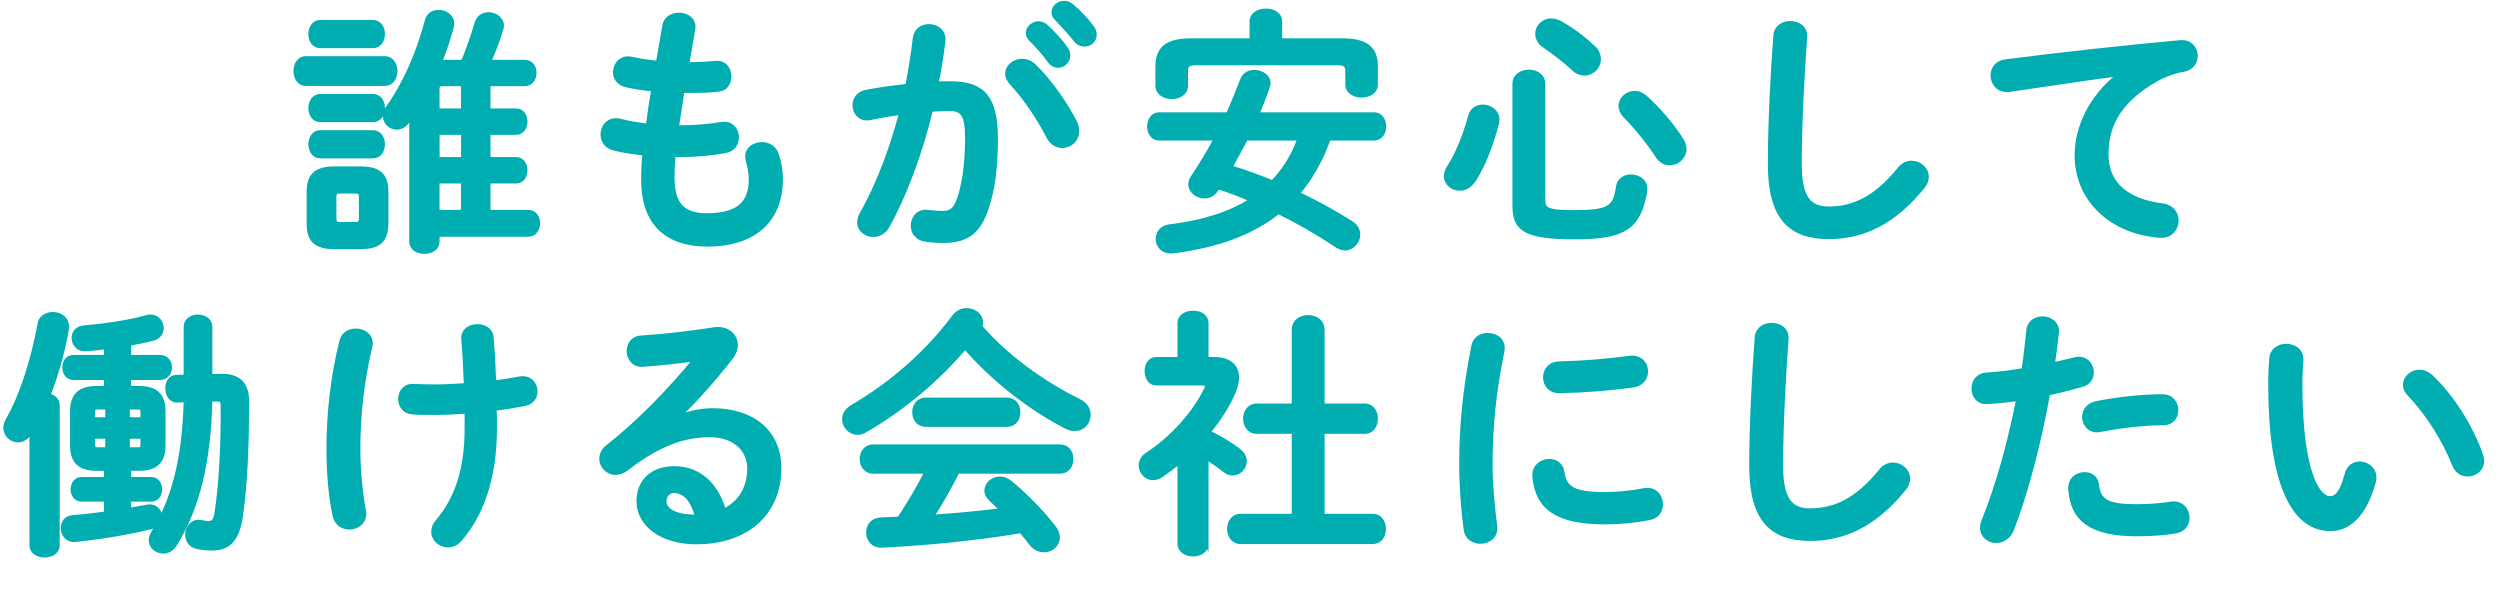 <?xml version="1.0" encoding="UTF-8"?>
<svg id="_レイヤー_2" data-name="レイヤー 2" xmlns="http://www.w3.org/2000/svg" width="289.89" height="70.79" viewBox="0 0 289.89 70.79">
  <defs>
    <style>
      .cls-1 {
        fill: #00adb0;
        stroke: #00adb0;
        stroke-miterlimit: 10;
        stroke-width: .45px;
      }
    </style>
  </defs>
  <g id="_ポップアプPC" data-name="ポップアプPC">
    <g id="goal_detail_pc_28">
      <g>
        <path class="cls-1" d="M35.45,9.74c-.78,0-1.2-.75-1.2-1.5s.42-1.5,1.2-1.5h9.18c.81,0,1.23.75,1.23,1.5s-.42,1.5-1.23,1.5h-9.18ZM38.78,28.67c-2.25,0-3-.9-3-2.73v-3.69c0-1.83.75-2.73,3-2.73h3.03c2.28,0,3,.9,3,2.73v3.69c-.03,2.13-1.02,2.7-3,2.73h-3.03ZM37.12,5.36c-.75,0-1.14-.72-1.14-1.41s.39-1.41,1.14-1.41h6.12c.78,0,1.17.69,1.17,1.41s-.39,1.41-1.17,1.41h-6.12ZM37.12,13.94c-.75,0-1.14-.72-1.14-1.41s.39-1.41,1.14-1.41h6.12c.78,0,1.17.69,1.17,1.41s-.39,1.41-1.17,1.41h-6.12ZM37.12,18.14c-.75,0-1.14-.72-1.14-1.41s.39-1.41,1.14-1.41h6.12c.78,0,1.17.69,1.17,1.41s-.39,1.41-1.17,1.41h-6.12ZM41.21,25.97c.48,0,.63-.18.63-.69v-2.4c0-.51-.15-.66-.63-.66h-1.83c-.45,0-.6.15-.6.66v2.4c0,.45.12.69.6.69h1.83ZM59.86,12.8c.72,0,1.08.66,1.08,1.29s-.36,1.32-1.08,1.32h-3.21v3.03h3.21c.72,0,1.08.66,1.08,1.29s-.36,1.32-1.08,1.32h-3.21v3.51h4.59c.78,0,1.17.66,1.17,1.32s-.39,1.35-1.17,1.35h-10.5v.78c0,.81-.75,1.2-1.53,1.2s-1.53-.39-1.53-1.2v-14.52c-.15.21-.27.39-.42.6-.36.51-.81.72-1.26.72-.72,0-1.38-.57-1.38-1.35,0-.3.09-.63.33-.96,2.04-2.85,3.6-6.51,4.53-10.08.18-.75.78-1.05,1.38-1.05.78,0,1.59.51,1.59,1.38,0,.12-.03.24-.06.39-.33,1.29-.81,2.67-1.35,4.02h2.64c.6-1.47,1.11-2.88,1.56-4.44.21-.75.78-1.08,1.41-1.08.75,0,1.56.51,1.56,1.35,0,.12-.03.24-.06.36-.39,1.32-.87,2.58-1.44,3.81h4.14c.78,0,1.14.66,1.14,1.29s-.36,1.32-1.14,1.32h-4.2v3.03h3.21ZM53.68,12.8v-3.03h-2.28c-.51,0-.66.12-.66.6v2.43h2.94ZM50.75,18.44h2.94v-3.03h-2.94v3.03ZM53.68,24.56v-3.51h-2.94v3.51h2.94Z"/>
        <path class="cls-1" d="M79.7,7.43h.21c1.17,0,2.16-.06,3.09-.15,1.05-.09,1.59.75,1.59,1.59,0,.75-.42,1.47-1.29,1.53-.93.12-1.83.15-3.33.15h-.84c-.18,1.41-.42,2.79-.63,4.2h.48c1.59,0,3.36-.15,4.71-.39,1.11-.18,1.77.69,1.77,1.56,0,.72-.39,1.41-1.29,1.59-1.44.3-3.48.48-5.22.48h-.84c-.09,1.05-.12,1.89-.12,2.61,0,3.24,1.35,4.35,3.99,4.35,3.3,0,5.07-1.17,5.07-4.14,0-.69-.15-1.53-.36-2.22-.03-.15-.06-.3-.06-.45,0-.9.84-1.44,1.71-1.44.75,0,1.5.39,1.77,1.29.3.93.45,1.86.45,2.76,0,5.13-3.48,7.62-8.52,7.62-4.68,0-7.47-2.4-7.47-7.53,0-.9.03-1.86.15-3.03-1.41-.15-2.58-.33-3.6-.6-.87-.24-1.26-.93-1.26-1.62,0-.84.57-1.65,1.53-1.65.18,0,.36,0,.54.06.93.24,1.95.42,3.18.57.18-1.41.39-2.79.63-4.2-1.17-.09-2.22-.27-3.15-.48-.9-.21-1.29-.87-1.29-1.5,0-.93.75-1.83,1.89-1.59.96.21,1.95.36,3.09.48l.75-4.32c.15-.87.93-1.26,1.71-1.26.93,0,1.86.6,1.65,1.71l-.69,4.02Z"/>
        <path class="cls-1" d="M102.89,26.3c-.42.66-1.02.96-1.62.96-.87,0-1.65-.6-1.65-1.5,0-.27.09-.6.27-.93,1.89-3.33,3.45-7.44,4.59-11.73-1.23.15-2.43.36-3.57.6-1.17.24-1.83-.63-1.83-1.5,0-.69.42-1.38,1.35-1.56,1.53-.3,3.18-.51,4.77-.69.36-1.83.66-3.69.87-5.52.12-.96.87-1.41,1.65-1.41.9,0,1.8.6,1.68,1.71-.18,1.62-.45,3.3-.78,4.95.6-.03,1.14-.03,1.62-.03,3.84,0,5.25,1.74,5.25,6.45,0,2.82-.27,5.34-.81,7.17-.93,3.45-2.31,4.68-5.34,4.68-.72,0-1.47-.06-2.04-.15-1.02-.15-1.47-.9-1.47-1.62,0-.9.63-1.77,1.77-1.62.57.06,1.02.12,1.65.12,1.05,0,1.59-.33,2.1-2.1.51-1.71.78-4.05.78-6.51,0-2.7-.51-3.42-1.95-3.42-.66,0-1.41.03-2.22.09-1.2,4.95-2.97,9.78-5.07,13.56ZM124.67,14.18c.18.36.24.72.24,1.02,0,1.05-.84,1.74-1.74,1.74-.6,0-1.26-.33-1.65-1.14-1.11-2.16-2.67-4.47-4.26-6.18-.33-.36-.48-.75-.48-1.08,0-.84.84-1.5,1.74-1.5.48,0,.96.18,1.38.57,1.89,1.8,3.75,4.56,4.77,6.57ZM119.17,3.83c0-.6.6-1.14,1.26-1.14.27,0,.57.09.84.33.81.72,1.71,1.68,2.34,2.61.21.27.27.54.27.81,0,.66-.57,1.2-1.2,1.2-.36,0-.72-.18-.99-.57-.72-.99-1.53-1.86-2.22-2.55-.21-.24-.3-.48-.3-.69ZM122.15,1.43c0-.6.57-1.11,1.26-1.11.3,0,.6.12.9.36.78.66,1.68,1.59,2.31,2.46.24.3.33.6.33.9,0,.66-.57,1.14-1.2,1.14-.36,0-.75-.15-1.05-.54-.69-.87-1.53-1.77-2.22-2.49-.24-.24-.33-.48-.33-.72Z"/>
        <path class="cls-1" d="M154.09,16.07c-.36.93-.69,1.83-1.17,2.7-.66,1.32-1.47,2.55-2.43,3.66,2.13,1.02,4.23,2.16,6.21,3.42.57.36.81.87.81,1.35,0,.81-.69,1.62-1.56,1.62-.3,0-.63-.12-.96-.33-2.28-1.53-4.5-2.79-6.75-3.9-3.06,2.43-7.08,3.93-12.21,4.56-1.17.15-1.8-.66-1.8-1.44,0-.69.45-1.35,1.38-1.47,3.96-.48,7.08-1.5,9.51-3.06-1.26-.54-2.58-1.05-3.87-1.47l-.18.27c-.36.57-.9.81-1.41.81-.84,0-1.65-.63-1.65-1.41,0-.27.09-.54.27-.81.99-1.5,1.89-2.97,2.7-4.5h-6.6c-.75,0-1.14-.72-1.14-1.41s.39-1.41,1.14-1.41h8.01c.57-1.29,1.11-2.61,1.65-4.02.24-.63.81-.9,1.41-.9.81,0,1.65.51,1.65,1.29,0,.15,0,.27-.06.42-.39,1.11-.81,2.19-1.26,3.21h13.56c.78,0,1.17.69,1.17,1.41s-.39,1.41-1.17,1.41h-5.25ZM145.12,2.48c0-.84.84-1.26,1.68-1.26s1.65.42,1.65,1.26v2.19h7.2c2.82,0,3.9.96,3.9,3.06v2.07c0,.87-.84,1.29-1.65,1.29s-1.68-.42-1.68-1.29v-1.56c0-.63-.27-.9-1.11-.9h-16.47c-.84,0-1.11.27-1.11.9v1.71c0,.87-.84,1.32-1.65,1.32s-1.68-.45-1.68-1.32v-2.22c0-2.1,1.08-3.06,3.9-3.06h7.02v-2.19ZM144.49,16.07c-.6,1.11-1.17,2.22-1.8,3.33,1.65.48,3.27,1.08,4.86,1.74,1.38-1.41,2.46-3.21,3.12-5.07h-6.18Z"/>
        <path class="cls-1" d="M171.94,12.35c.84,0,1.71.57,1.71,1.53,0,.12-.03.27-.06.42-.63,2.49-1.59,4.95-2.7,6.63-.45.66-1.05.96-1.62.96-.84,0-1.62-.6-1.62-1.47,0-.33.12-.69.36-1.05.99-1.53,1.86-3.72,2.46-5.91.21-.78.84-1.11,1.47-1.11ZM175.6,9.74c0-.96.84-1.44,1.68-1.44s1.68.48,1.68,1.44v13.38c0,1.17.42,1.47,3.48,1.47,4.11,0,4.83-.45,5.16-2.91.12-.84.81-1.23,1.5-1.23.93,0,1.86.63,1.68,1.71-.72,4.35-2.58,5.37-8.22,5.37-6.03,0-6.96-1.11-6.96-3.75v-14.04ZM184.75,5.48c.48.45.66.93.66,1.38,0,.93-.78,1.68-1.68,1.68-.39,0-.81-.12-1.2-.48-1.14-1.05-2.34-1.98-3.45-2.73-.6-.39-.84-.93-.84-1.41,0-.81.69-1.56,1.62-1.56.33,0,.66.09,1.02.27,1.29.69,2.73,1.77,3.87,2.85ZM194.98,16.19c.24.39.36.75.36,1.08,0,.96-.84,1.68-1.74,1.68-.51,0-1.05-.27-1.44-.87-.96-1.53-2.61-3.51-3.72-4.62-.39-.39-.54-.78-.54-1.17,0-.84.78-1.53,1.65-1.53.39,0,.81.15,1.2.48,1.41,1.23,3.18,3.27,4.23,4.95Z"/>
        <path class="cls-1" d="M205.85,4.16c.06-1.02.9-1.5,1.74-1.5.93,0,1.83.57,1.74,1.65-.33,4.44-.63,10.14-.63,14.76,0,4.02,1.23,5.1,3.36,5.1,2.79,0,5.4-1.14,8.16-4.56.42-.54.96-.75,1.44-.75.93,0,1.77.72,1.77,1.65,0,.36-.12.72-.42,1.11-3.42,4.26-7.05,5.88-10.95,5.88-4.47,0-6.84-2.22-6.84-8.46,0-4.77.3-10.47.63-14.88Z"/>
        <path class="cls-1" d="M245.71,8.6c-3.6.48-8.37,1.2-12.69,1.83-1.26.18-1.98-.75-1.98-1.68,0-.78.48-1.53,1.56-1.65,6.24-.81,13.98-1.65,20.22-2.22,1.17-.09,1.8.75,1.8,1.59,0,.72-.45,1.44-1.38,1.62-1.05.18-2.19.57-3.3,1.2-4.68,2.67-5.67,5.79-5.67,8.64,0,3.33,2.31,5.37,6.51,5.88,1.11.15,1.62.96,1.62,1.77,0,.93-.69,1.86-1.95,1.77-5.67-.42-9.66-4.23-9.66-9.33,0-3.15,1.53-6.69,4.92-9.36v-.06Z"/>
        <path class="cls-1" d="M3.58,50.08c-.42.69-.96.99-1.5.99-.78,0-1.47-.63-1.47-1.47,0-.27.09-.57.27-.9,1.62-2.82,2.94-6.96,3.69-11.1.12-.81.84-1.2,1.56-1.2.93,0,1.83.63,1.62,1.83-.45,2.61-1.2,5.25-2.13,7.62.6.12,1.08.51,1.08,1.17v16.2c0,.81-.75,1.2-1.53,1.2s-1.53-.39-1.53-1.2v-13.23l-.06.09ZM11.2,54.37c-1.98,0-2.85-.87-2.85-2.73v-3.93c0-1.86.87-2.73,2.85-2.73h1.08v-1.14h-3.78c-.69,0-1.05-.63-1.05-1.23,0-.63.36-1.23,1.05-1.23h3.78v-1.11c-.81.12-1.59.18-2.34.24-.9.06-1.41-.63-1.41-1.32,0-.6.39-1.17,1.2-1.23,2.4-.21,5.16-.6,7.29-1.2.15-.06.3-.06.45-.06.78,0,1.29.66,1.29,1.35,0,.54-.33,1.08-1.08,1.26-.84.21-1.77.39-2.7.57v1.5h3.54c.81,0,1.2.6,1.2,1.23s-.39,1.23-1.2,1.23h-3.54v1.14h1.14c1.98,0,2.85.87,2.85,2.73v3.93c0,1.86-.87,2.73-2.85,2.73h-1.14v1.17h2.55c.72,0,1.05.6,1.05,1.2s-.33,1.2-1.05,1.2h-2.55v1.17c.72-.12,1.41-.24,2.04-.36.96-.21,1.56.48,1.56,1.17,0,.51-.3,1.02-.99,1.2-2.52.63-5.88,1.2-8.88,1.5-.93.09-1.44-.66-1.44-1.38,0-.63.36-1.23,1.2-1.29,1.23-.09,2.52-.24,3.81-.42v-1.59h-2.82c-.69,0-1.05-.6-1.05-1.2s.36-1.2,1.05-1.2h2.82v-1.17h-1.08ZM11.29,47.26c-.36,0-.48.12-.48.48v.87h1.62v-1.35h-1.14ZM12.43,52.09v-1.44h-1.62v.96c0,.33.15.48.48.48h1.14ZM16.51,47.74c0-.36-.12-.48-.48-.48h-1.2v1.35h1.68v-.87ZM16.03,52.09c.36,0,.48-.12.48-.48v-.96h-1.68v1.44h1.2ZM24.4,46.36c-.15,7.14-1.47,12.57-4.11,16.8-.36.57-.87.81-1.35.81-.75,0-1.47-.54-1.47-1.32,0-.27.09-.57.27-.87,2.46-3.99,3.63-8.82,3.78-15.36l-.99.03c-.75.03-1.14-.72-1.14-1.44,0-.66.33-1.32,1.11-1.32l1.02-.03v-5.73c0-.84.72-1.23,1.44-1.23s1.44.39,1.44,1.23v5.67l1.08-.03c2.22-.06,3.18.9,3.18,3,0,5.22-.21,9.87-.72,13.26-.39,2.82-1.5,3.78-3.33,3.78-.72,0-1.14-.06-1.74-.18-.81-.15-1.17-.78-1.17-1.44,0-.81.6-1.65,1.62-1.47.33.06.51.12.87.12.51,0,.75-.24.9-1.11.51-3.27.75-7.68.72-12.51,0-.54-.15-.69-.66-.69l-.75.03Z"/>
        <path class="cls-1" d="M41.26,38.32c.87,0,1.74.54,1.74,1.5,0,.12-.03.27-.06.42-.96,3.99-1.38,8.07-1.38,11.73,0,2.58.27,5.22.63,7.14.03.15.06.3.06.45,0,1.05-.87,1.62-1.74,1.62-.75,0-1.5-.42-1.71-1.35-.48-2.19-.72-4.98-.72-7.83,0-3.93.45-8.25,1.5-12.45.21-.84.93-1.23,1.68-1.23ZM50.41,47.89c-1.11,0-1.8,0-2.58-.06-.96-.06-1.44-.81-1.44-1.56,0-.81.54-1.59,1.56-1.53.69.03,1.44.06,2.37.06,1.2,0,2.46-.06,3.69-.15-.06-1.8-.15-3.54-.3-5.34-.06-1.02.78-1.5,1.65-1.5.78,0,1.59.42,1.65,1.32.15,1.68.24,3.42.3,5.22,1.08-.15,2.1-.3,3-.48,1.14-.18,1.8.66,1.8,1.5,0,.66-.39,1.29-1.2,1.47-1.08.21-2.28.42-3.54.57.03.75.03,1.5.03,2.25,0,5.79-1.56,10.08-4.08,12.93-.39.45-.9.66-1.38.66-.9,0-1.71-.69-1.71-1.59,0-.39.12-.78.48-1.2,2.19-2.58,3.39-5.88,3.39-10.8v-1.92c-1.29.09-2.55.15-3.69.15Z"/>
        <path class="cls-1" d="M78.83,48.31c1.26-.51,2.61-.75,3.81-.75,4.68,0,7.74,2.55,7.74,6.72,0,5.25-3.78,8.61-9.63,8.61-4.11,0-6.72-2.1-6.72-4.77,0-2.25,1.5-3.84,4.17-3.84,2.88,0,4.89,1.92,5.76,4.92,1.86-.9,2.91-2.64,2.91-4.89,0-2.13-1.68-3.84-4.56-3.84-3.03,0-5.97,1.05-9.66,3.9-.42.33-.87.48-1.26.48-.93,0-1.68-.78-1.68-1.65,0-.48.21-.99.75-1.41,3.48-2.7,7.35-6.69,10.14-10.14-1.68.27-3.72.48-6.09.66-1.05.06-1.62-.78-1.62-1.62,0-.75.48-1.53,1.47-1.56,2.43-.15,5.61-.51,8.49-.96,1.47-.21,2.49.72,2.49,1.86,0,.45-.18.93-.54,1.41-1.77,2.28-4.05,4.89-6.03,6.78l.06.09ZM78.14,56.95c-.63,0-1.08.51-1.08,1.17,0,.99,1.14,1.77,3.51,1.77h.24c-.51-1.92-1.41-2.94-2.67-2.94Z"/>
        <path class="cls-1" d="M125.14,46.48c.78.39,1.11,1.02,1.11,1.62,0,.87-.63,1.65-1.62,1.65-.33,0-.66-.06-1.05-.27-4.14-2.13-8.49-5.52-11.67-9.21-3.18,3.75-7.35,7.26-11.64,9.69-.3.18-.57.24-.84.24-.87,0-1.56-.78-1.56-1.59,0-.51.27-1.05.93-1.44,4.59-2.67,8.76-6.33,11.82-10.47.39-.51.93-.75,1.47-.75.87,0,1.68.6,1.68,1.44,0,.15-.03.3-.09.48,2.94,3.42,7.26,6.57,11.46,8.61ZM111.04,54.7c-.9,1.8-1.89,3.54-2.97,5.22,2.7-.21,5.4-.42,8.07-.78-.42-.45-.87-.87-1.26-1.23-.36-.33-.51-.69-.51-1.02,0-.75.72-1.41,1.59-1.41.39,0,.78.15,1.17.45,1.77,1.44,3.75,3.48,5.07,5.19.33.42.48.84.48,1.2,0,.87-.78,1.5-1.62,1.5-.54,0-1.11-.24-1.56-.84-.33-.45-.72-.93-1.11-1.38-5.28.87-10.65,1.41-16.11,1.68-1.08.06-1.62-.75-1.62-1.53s.48-1.5,1.53-1.53c.69-.03,1.38-.06,2.07-.09,1.14-1.77,2.25-3.54,3.15-5.43h-6.18c-.87,0-1.32-.75-1.32-1.47s.45-1.47,1.32-1.47h21.69c.9,0,1.32.72,1.32,1.47s-.42,1.47-1.32,1.47h-11.88ZM116.77,46.33c.9,0,1.32.72,1.32,1.47s-.42,1.47-1.32,1.47h-9.45c-.87,0-1.32-.75-1.32-1.47s.45-1.47,1.32-1.47h9.45Z"/>
        <path class="cls-1" d="M139.91,63.04c0,.84-.78,1.26-1.56,1.26s-1.59-.42-1.59-1.26v-9.48c-.69.57-1.38,1.08-2.07,1.56-.33.24-.69.33-.99.33-.81,0-1.44-.72-1.44-1.47,0-.48.24-.96.78-1.32,2.91-1.86,5.58-4.95,6.81-7.56.06-.15.09-.24.09-.33,0-.21-.18-.3-.54-.3h-5.34c-.75,0-1.11-.72-1.11-1.44s.36-1.41,1.11-1.41h2.7v-4.14c0-.84.78-1.23,1.59-1.23s1.56.39,1.56,1.23v4.14h.87c1.71,0,2.67.78,2.67,2.16,0,.48-.12,1.05-.39,1.68-.66,1.56-1.68,3.15-2.91,4.65,1.26.6,2.61,1.41,3.48,2.1.51.39.72.84.72,1.26,0,.78-.66,1.44-1.41,1.44-.33,0-.66-.12-.99-.39-.6-.48-1.29-.96-2.04-1.41v9.93ZM150.01,50.08h-4.32c-.87,0-1.32-.78-1.32-1.53s.45-1.53,1.32-1.53h4.32v-8.79c0-.99.84-1.47,1.68-1.47s1.68.48,1.68,1.47v8.79h4.86c.9,0,1.32.75,1.32,1.53s-.42,1.53-1.32,1.53h-4.86v9.72h5.79c.9,0,1.32.75,1.32,1.53s-.42,1.53-1.32,1.53h-15.33c-.87,0-1.32-.78-1.32-1.53s.45-1.53,1.32-1.53h6.18v-9.72Z"/>
        <path class="cls-1" d="M172.52,38.83c.96,0,1.92.63,1.71,1.86-1.02,4.92-1.38,9-1.38,13.26,0,2.19.27,5.04.54,7.05.15,1.17-.78,1.83-1.71,1.83-.81,0-1.62-.45-1.74-1.47-.27-1.92-.51-4.89-.51-7.41,0-4.47.36-8.52,1.41-13.86.18-.87.93-1.26,1.68-1.26ZM186.13,57.28c1.35,0,3-.15,4.53-.45,1.23-.24,1.95.72,1.95,1.65,0,.69-.39,1.41-1.32,1.59-1.77.36-3.54.51-5.19.51-5.55,0-7.86-1.68-8.19-5.31-.09-1.17.84-1.83,1.74-1.83.72,0,1.41.42,1.53,1.29.27,1.86,1.2,2.55,4.95,2.55ZM190.88,43.06c0,.75-.48,1.5-1.53,1.65-2.64.36-5.61.6-8.46.66-1.17.03-1.74-.78-1.74-1.62,0-.78.54-1.59,1.62-1.62,2.79-.06,5.64-.3,8.25-.66,1.2-.12,1.86.72,1.86,1.59Z"/>
        <path class="cls-1" d="M203.69,39.16c.06-1.02.9-1.5,1.74-1.5.93,0,1.83.57,1.74,1.65-.33,4.44-.63,10.14-.63,14.76,0,4.02,1.23,5.1,3.36,5.1,2.79,0,5.4-1.14,8.16-4.56.42-.54.96-.75,1.44-.75.93,0,1.77.72,1.77,1.65,0,.36-.12.72-.42,1.11-3.42,4.26-7.05,5.88-10.95,5.88-4.47,0-6.84-2.22-6.84-8.46,0-4.77.3-10.47.63-14.88Z"/>
        <path class="cls-1" d="M230.48,46.63c-1.08.09-1.65-.72-1.65-1.56s.51-1.59,1.53-1.65c1.2-.06,2.64-.24,4.26-.51.27-1.65.39-2.97.57-4.62.09-.93.87-1.38,1.65-1.38.9,0,1.8.6,1.68,1.68-.15,1.44-.3,2.52-.48,3.66.84-.18,1.71-.39,2.58-.6.15-.03.3-.06.45-.06.93,0,1.5.78,1.5,1.59,0,.63-.36,1.26-1.17,1.47-1.38.39-2.7.72-3.9.99-1.08,5.88-2.52,11.43-4.2,15.78-.36.9-1.11,1.32-1.83,1.32-.84,0-1.65-.6-1.65-1.53,0-.27.06-.54.18-.84,1.65-4.08,2.97-8.85,4.02-14.1-1.29.18-2.49.3-3.54.36ZM241.73,54.97c.69,0,1.35.39,1.44,1.26.21,1.92,1.29,2.46,4.56,2.46,1.53,0,2.85-.12,4.05-.3,1.2-.18,1.89.75,1.89,1.65,0,.72-.45,1.44-1.38,1.59-1.29.21-2.79.33-4.5.33-5.16,0-7.53-1.59-7.74-5.28-.06-1.11.81-1.71,1.68-1.71ZM250.75,45.94c1.08,0,1.62.81,1.62,1.62s-.51,1.53-1.53,1.53c-2.4,0-5.19.36-7.32.78-1.14.24-1.86-.63-1.86-1.53,0-.69.42-1.38,1.38-1.59,2.34-.48,5.31-.81,7.71-.81Z"/>
        <path class="cls-1" d="M265.1,40.09c.93,0,1.83.57,1.77,1.68-.06.93-.12,1.65-.12,2.73,0,10.5,2.13,13.26,3.39,13.26.72,0,1.35-.48,1.95-2.73.21-.9.87-1.29,1.53-1.29.87,0,1.71.63,1.71,1.62,0,.18,0,.33-.06.51-1.11,4.02-3.03,5.49-5.04,5.49-4.35,0-6.99-5.37-6.99-16.77,0-1.38.06-2.28.12-3.06.09-.96.93-1.44,1.74-1.44ZM287.71,52.81c.06.24.12.45.12.63,0,.99-.84,1.59-1.68,1.59-.63,0-1.29-.33-1.59-1.14-1.08-2.76-3.03-5.91-5.19-8.16-.36-.36-.51-.75-.51-1.11,0-.84.81-1.53,1.71-1.53.42,0,.9.18,1.32.57,2.52,2.34,4.8,6.09,5.82,9.15Z"/>
      </g>
    </g>
  </g>
</svg>